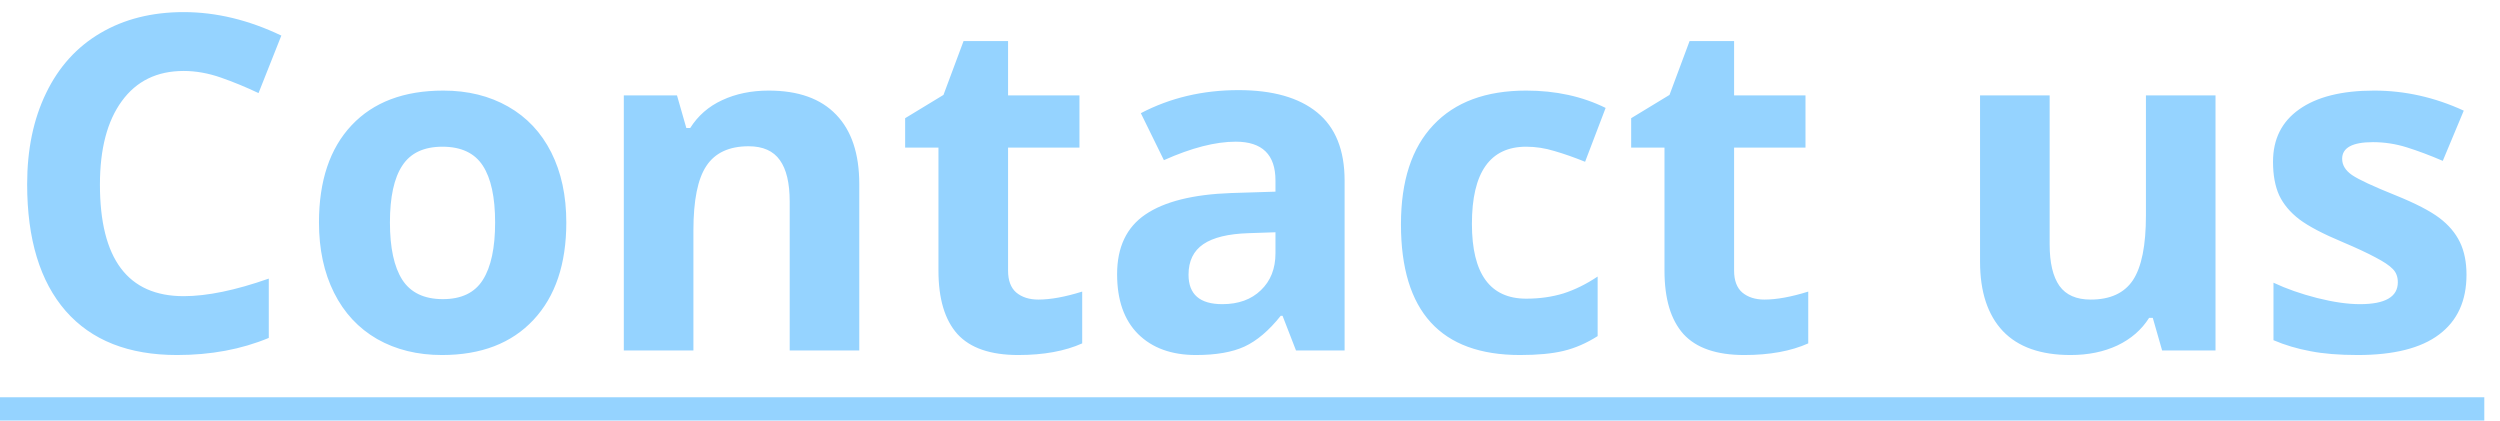 <?xml version="1.0" encoding="UTF-8"?> <svg xmlns="http://www.w3.org/2000/svg" width="107" height="18" viewBox="0 0 107 18" fill="none"><path d="M7.861 3.037C6.722 3.037 5.84 3.467 5.215 4.326C4.59 5.179 4.277 6.37 4.277 7.9C4.277 11.084 5.472 12.676 7.861 12.676C8.864 12.676 10.078 12.425 11.504 11.924V14.463C10.332 14.951 9.023 15.195 7.578 15.195C5.501 15.195 3.913 14.567 2.812 13.31C1.712 12.047 1.162 10.238 1.162 7.881C1.162 6.396 1.432 5.098 1.973 3.984C2.513 2.865 3.288 2.008 4.297 1.416C5.312 0.817 6.501 0.518 7.861 0.518C9.248 0.518 10.641 0.853 12.041 1.523L11.065 3.984C10.531 3.73 9.993 3.509 9.453 3.32C8.913 3.132 8.382 3.037 7.861 3.037ZM16.689 9.521C16.689 10.602 16.865 11.419 17.217 11.973C17.575 12.526 18.154 12.803 18.955 12.803C19.749 12.803 20.319 12.529 20.664 11.982C21.016 11.429 21.191 10.609 21.191 9.521C21.191 8.441 21.016 7.63 20.664 7.09C20.312 6.549 19.736 6.279 18.936 6.279C18.141 6.279 17.568 6.549 17.217 7.09C16.865 7.624 16.689 8.434 16.689 9.521ZM24.238 9.521C24.238 11.299 23.77 12.689 22.832 13.691C21.895 14.694 20.589 15.195 18.916 15.195C17.868 15.195 16.943 14.967 16.143 14.512C15.342 14.05 14.727 13.389 14.297 12.529C13.867 11.67 13.652 10.667 13.652 9.521C13.652 7.738 14.118 6.351 15.049 5.361C15.98 4.372 17.288 3.877 18.975 3.877C20.023 3.877 20.947 4.105 21.748 4.561C22.549 5.016 23.164 5.671 23.594 6.523C24.023 7.376 24.238 8.376 24.238 9.521ZM36.777 15H33.799V8.623C33.799 7.835 33.659 7.246 33.379 6.855C33.099 6.458 32.653 6.26 32.041 6.26C31.208 6.26 30.605 6.54 30.234 7.1C29.863 7.653 29.678 8.574 29.678 9.863V15H26.699V4.082H28.975L29.375 5.479H29.541C29.873 4.951 30.329 4.554 30.908 4.287C31.494 4.014 32.158 3.877 32.9 3.877C34.17 3.877 35.133 4.222 35.791 4.912C36.449 5.596 36.777 6.585 36.777 7.881V15ZM44.443 12.822C44.964 12.822 45.589 12.708 46.318 12.48V14.697C45.576 15.029 44.665 15.195 43.584 15.195C42.393 15.195 41.523 14.896 40.977 14.297C40.436 13.691 40.166 12.787 40.166 11.582V6.318H38.74V5.059L40.381 4.062L41.24 1.758H43.145V4.082H46.201V6.318H43.145V11.582C43.145 12.005 43.262 12.318 43.496 12.52C43.737 12.721 44.053 12.822 44.443 12.822ZM55.469 15L54.893 13.516H54.815C54.313 14.147 53.796 14.587 53.262 14.834C52.734 15.075 52.044 15.195 51.191 15.195C50.143 15.195 49.316 14.896 48.711 14.297C48.112 13.698 47.812 12.845 47.812 11.738C47.812 10.579 48.216 9.727 49.023 9.18C49.837 8.626 51.061 8.32 52.695 8.262L54.59 8.203V7.725C54.59 6.618 54.023 6.064 52.891 6.064C52.018 6.064 50.993 6.328 49.815 6.855L48.828 4.844C50.085 4.186 51.478 3.857 53.008 3.857C54.473 3.857 55.596 4.176 56.377 4.814C57.158 5.452 57.549 6.423 57.549 7.725V15H55.469ZM54.59 9.941L53.438 9.98C52.572 10.007 51.927 10.163 51.504 10.449C51.081 10.736 50.869 11.172 50.869 11.758C50.869 12.598 51.351 13.018 52.315 13.018C53.005 13.018 53.555 12.819 53.965 12.422C54.382 12.025 54.59 11.497 54.59 10.84V9.941ZM65.059 15.195C61.66 15.195 59.961 13.33 59.961 9.6C59.961 7.744 60.423 6.328 61.348 5.352C62.272 4.368 63.597 3.877 65.322 3.877C66.585 3.877 67.718 4.124 68.721 4.619L67.842 6.924C67.373 6.735 66.937 6.582 66.533 6.465C66.13 6.341 65.726 6.279 65.322 6.279C63.773 6.279 62.998 7.38 62.998 9.58C62.998 11.716 63.773 12.783 65.322 12.783C65.895 12.783 66.426 12.708 66.914 12.559C67.402 12.402 67.891 12.162 68.379 11.836V14.385C67.897 14.691 67.409 14.902 66.914 15.02C66.426 15.137 65.807 15.195 65.059 15.195ZM75.518 12.822C76.038 12.822 76.663 12.708 77.393 12.48V14.697C76.65 15.029 75.739 15.195 74.658 15.195C73.467 15.195 72.598 14.896 72.051 14.297C71.51 13.691 71.24 12.787 71.24 11.582V6.318H69.814V5.059L71.455 4.062L72.314 1.758H74.219V4.082H77.275V6.318H74.219V11.582C74.219 12.005 74.336 12.318 74.57 12.52C74.811 12.721 75.127 12.822 75.518 12.822ZM92.539 15L92.139 13.604H91.982C91.663 14.111 91.211 14.505 90.625 14.785C90.039 15.059 89.372 15.195 88.623 15.195C87.341 15.195 86.374 14.854 85.723 14.17C85.072 13.48 84.746 12.49 84.746 11.201V4.082H87.725V10.459C87.725 11.247 87.865 11.839 88.144 12.236C88.424 12.627 88.87 12.822 89.482 12.822C90.316 12.822 90.918 12.546 91.289 11.992C91.66 11.432 91.846 10.508 91.846 9.219V4.082H94.824V15H92.539ZM105.566 11.758C105.566 12.878 105.176 13.73 104.395 14.316C103.62 14.902 102.458 15.195 100.908 15.195C100.114 15.195 99.437 15.14 98.877 15.029C98.317 14.925 97.793 14.769 97.305 14.56V12.1C97.858 12.36 98.48 12.578 99.17 12.754C99.867 12.93 100.479 13.018 101.006 13.018C102.087 13.018 102.627 12.705 102.627 12.08C102.627 11.846 102.555 11.657 102.412 11.514C102.269 11.364 102.021 11.198 101.67 11.016C101.318 10.827 100.85 10.609 100.264 10.361C99.424 10.01 98.805 9.684 98.408 9.385C98.018 9.085 97.731 8.743 97.549 8.359C97.373 7.969 97.285 7.49 97.285 6.924C97.285 5.954 97.659 5.205 98.408 4.678C99.163 4.144 100.231 3.877 101.611 3.877C102.926 3.877 104.206 4.163 105.449 4.736L104.551 6.885C104.004 6.65 103.493 6.458 103.018 6.309C102.542 6.159 102.057 6.084 101.562 6.084C100.684 6.084 100.244 6.322 100.244 6.797C100.244 7.064 100.384 7.295 100.664 7.49C100.951 7.686 101.572 7.975 102.529 8.359C103.382 8.704 104.007 9.027 104.404 9.326C104.801 9.626 105.094 9.971 105.283 10.361C105.472 10.752 105.566 11.217 105.566 11.758Z" fill="#95D3FF"></path><path d="M0 17.002H106.328V17.998H0V17.002Z" fill="#95D3FF"></path></svg> 